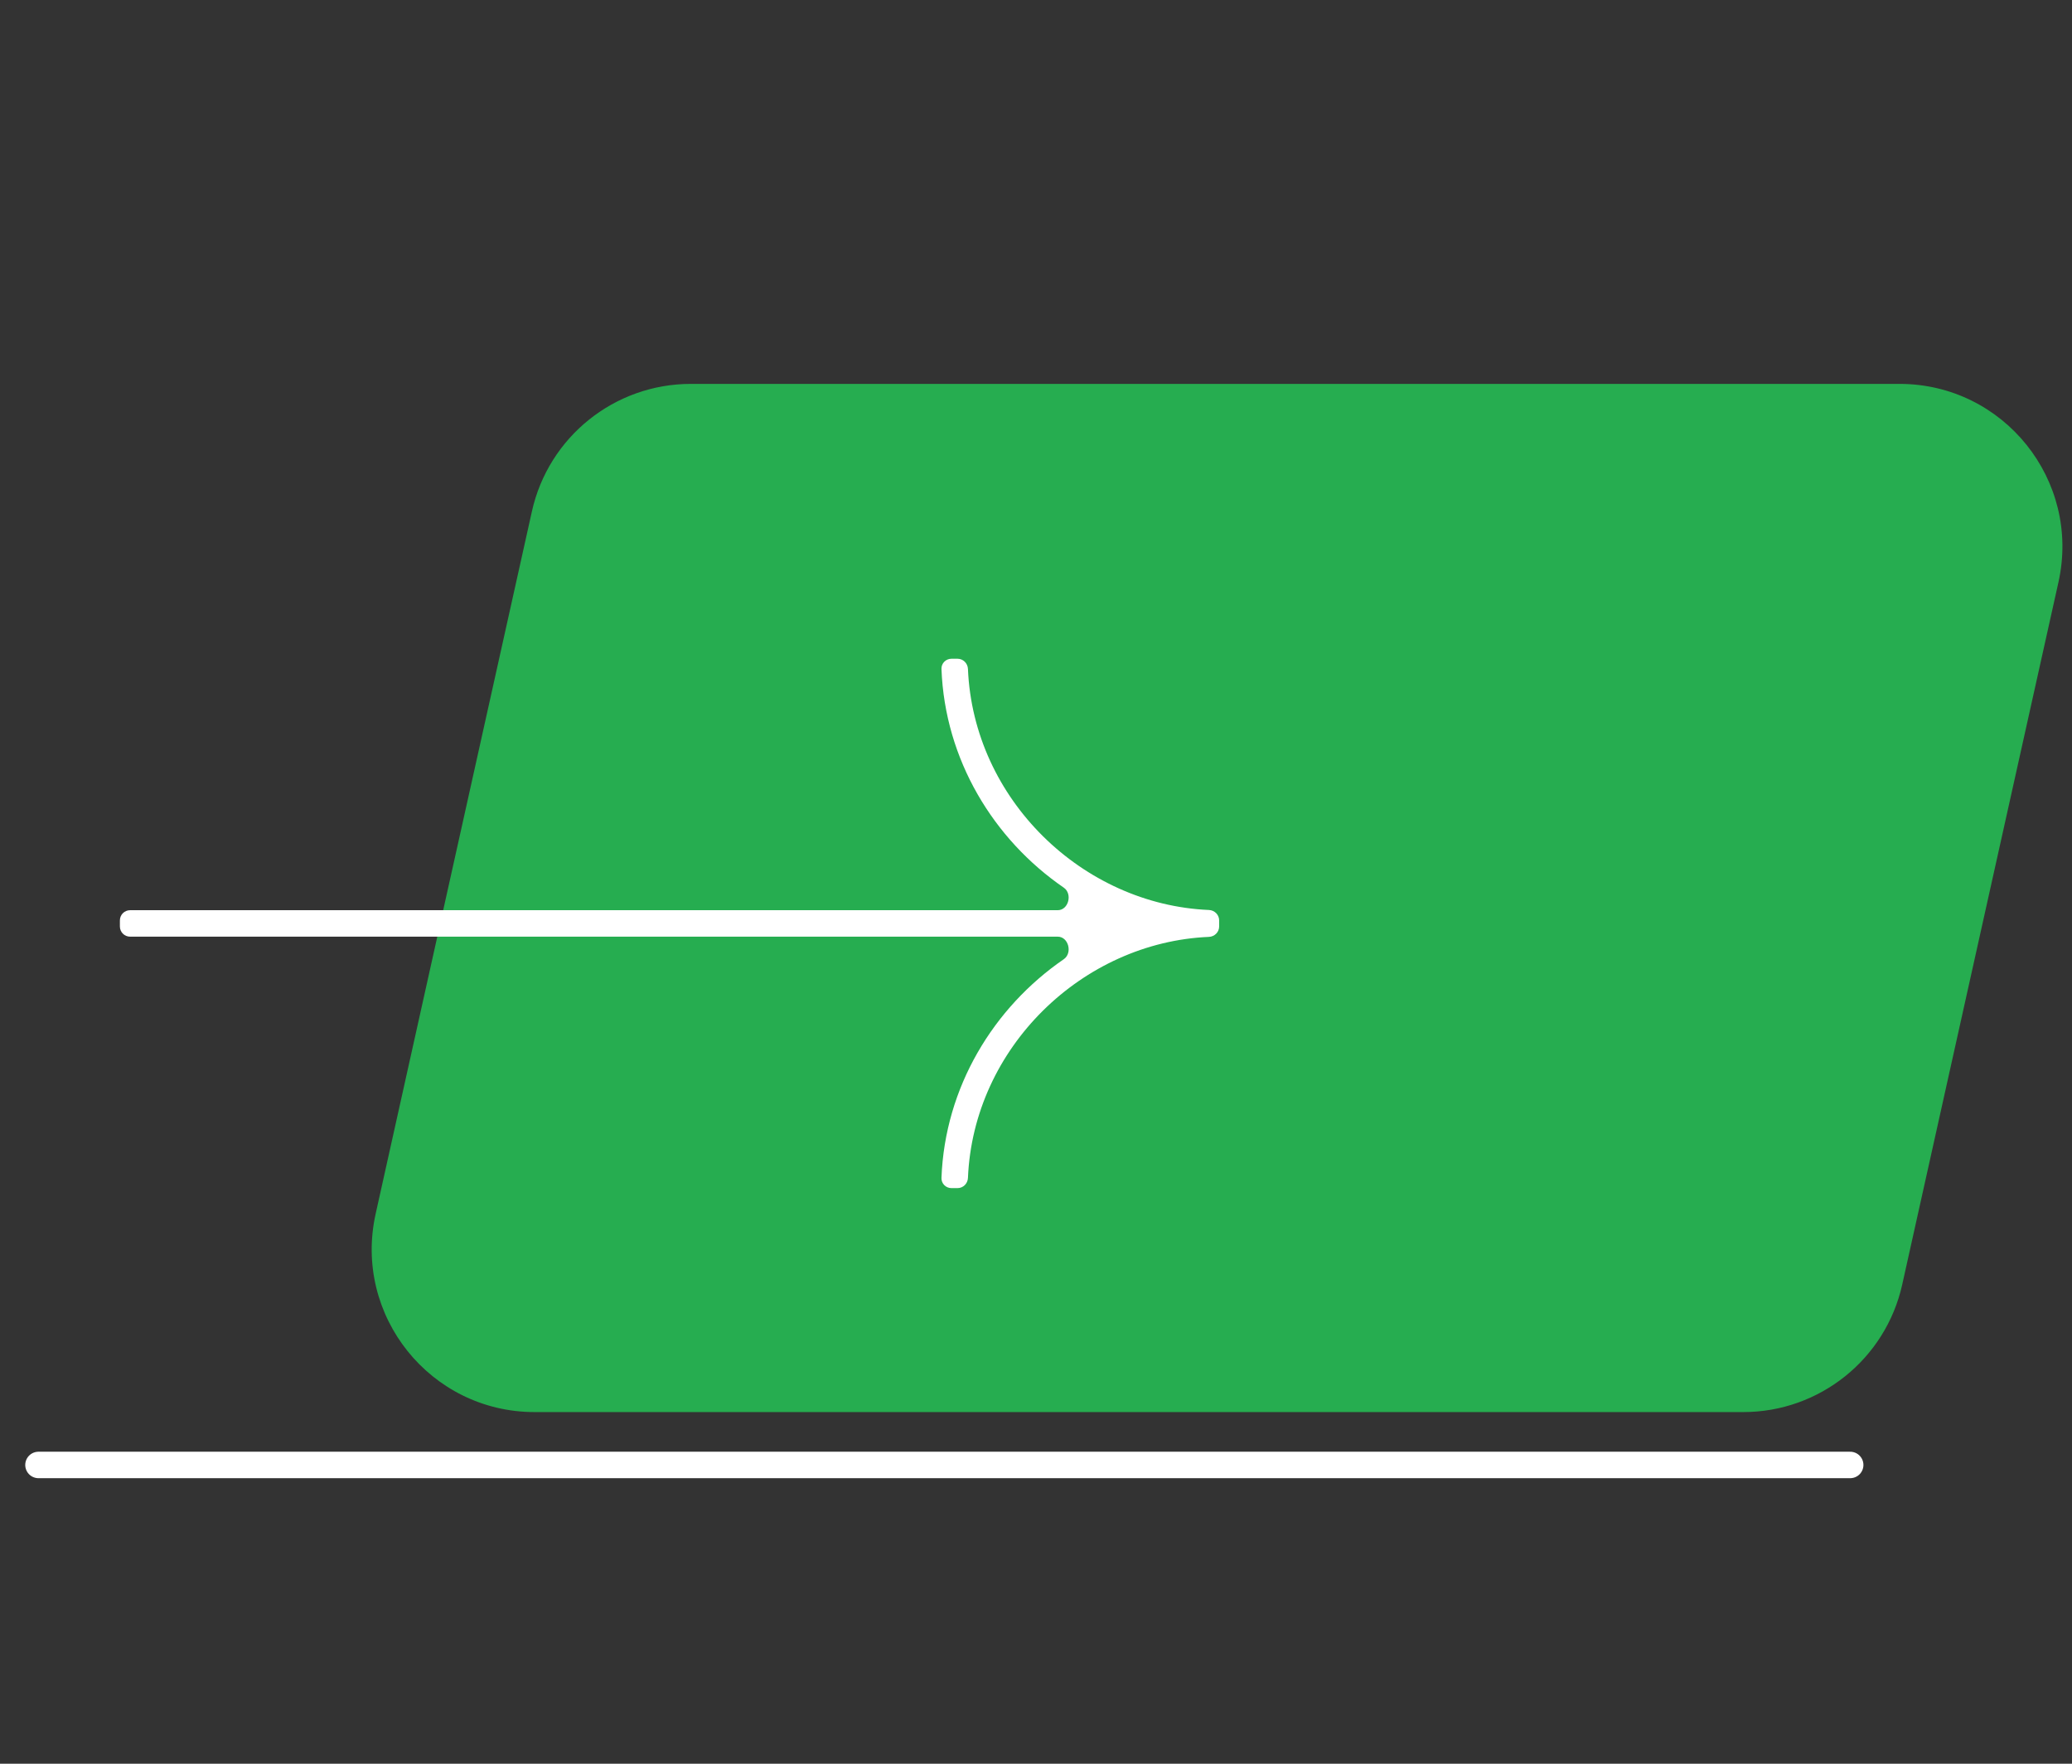 <svg width="235" height="200" viewBox="0 0 235 200" fill="none" xmlns="http://www.w3.org/2000/svg">
<rect x="0" y="0" width="235" height="200" fill="#333333" stroke="none"/>
<g clip-path="url(#clip0_224_25085)">
<path d="M4.363 166.121H209.844" stroke="white" stroke-width="3" stroke-linecap="round"/>
<path d="M60.327 57.991C62.206 49.542 69.701 43.532 78.356 43.532H215.436C227.254 43.532 236.032 54.477 233.465 66.013L215.744 145.666C213.864 154.115 206.37 160.125 197.714 160.125H60.635C48.816 160.125 40.039 149.18 42.605 137.644L60.327 57.991Z" fill="#26AD50"/>
<path fill-rule="evenodd" clip-rule="evenodd" d="M138.272 104.369C138.272 103.731 137.754 103.217 137.117 103.19C122.767 102.578 110.398 90.632 109.782 75.856C109.755 75.219 109.241 74.7 108.603 74.7H107.912C107.275 74.7 106.756 75.218 106.779 75.855C107.165 86.14 112.675 95.175 120.65 100.657C121.665 101.354 121.192 103.214 119.961 103.214H14.752C14.115 103.214 13.598 103.731 13.598 104.369V105.06C13.598 105.698 14.115 106.214 14.752 106.214H119.961C121.192 106.214 121.665 108.074 120.65 108.772C112.675 114.254 107.165 123.289 106.779 133.574C106.756 134.211 107.275 134.728 107.912 134.728H108.603C109.241 134.728 109.755 134.21 109.782 133.573C110.398 118.797 122.767 106.851 137.117 106.239C137.754 106.212 138.272 105.698 138.272 105.06V104.369Z" fill="white"/>
</g>
<defs>
<clipPath id="clip0_224_25085">
<rect width="235" height="200" fill="white"/>
</clipPath>
</defs>
</svg>
